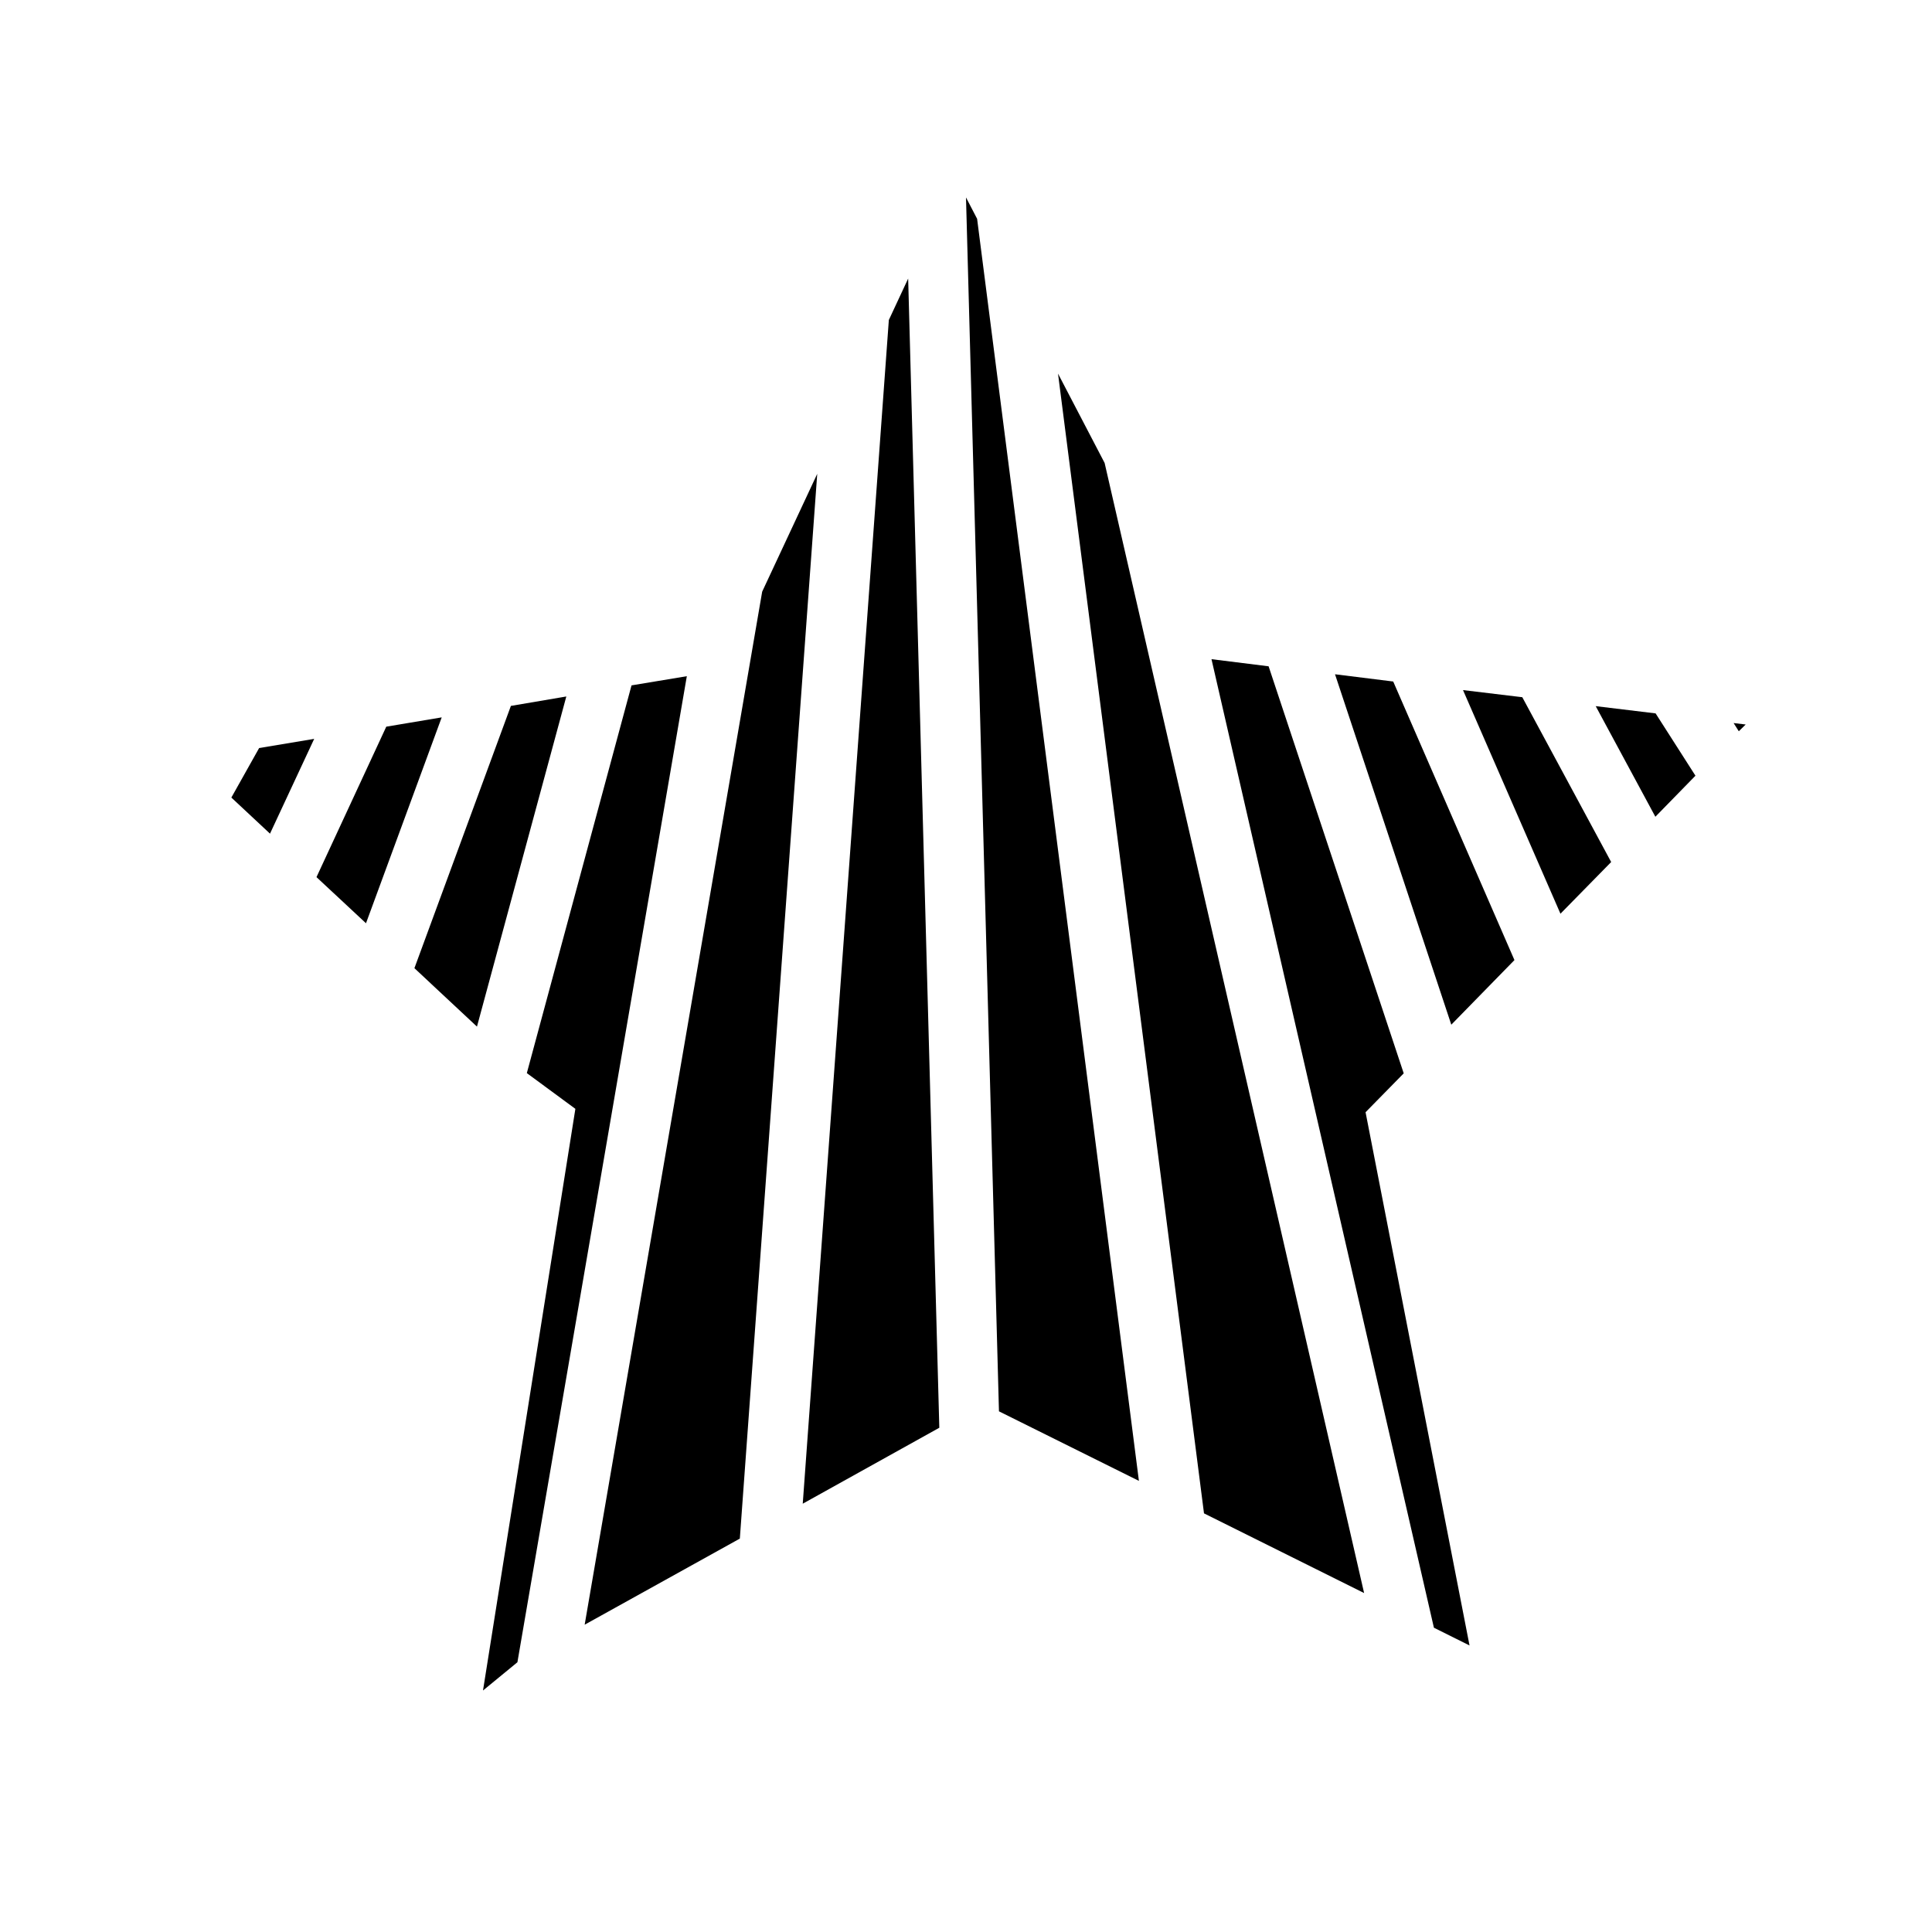 <?xml version="1.0" encoding="UTF-8" standalone="no"?>
<svg
   xmlns:dc="http://purl.org/dc/elements/1.1/"
   xmlns:cc="http://creativecommons.org/ns#"
   xmlns:rdf="http://www.w3.org/1999/02/22-rdf-syntax-ns#"
   xmlns:svg="http://www.w3.org/2000/svg"
   xmlns="http://www.w3.org/2000/svg"
   xmlns:sodipodi="http://sodipodi.sourceforge.net/DTD/sodipodi-0.dtd"
   xmlns:inkscape="http://www.inkscape.org/namespaces/inkscape"
   inkscape:version="1.0alpha (634dba98d9, 2019-03-28)"
   sodipodi:docname="embrodery-stitch-symbolic.svg"
   viewBox="0 0 16 16"
   height="16"
   width="16"
   id="svg1"
   version="1.1">
  <style
     id="style1468"></style>
  <defs
     id="defs905">
    <inkscape:path-effect
       steps="24"
       equidistant_spacing="true"
       trajectory="M -3.079,5.108 7.209,7.661"
       is_visible="true"
       id="path-effect1488"
       effect="interpolate" />
    <inkscape:path-effect
       trajectory-nodetypes="cc"
       steps="9"
       equidistant_spacing="true"
       trajectory="M -3.079,5.108 22.209,13.661"
       is_visible="true"
       id="path-effect1486"
       effect="interpolate" />
    <inkscape:path-effect
       trajectory-nodetypes="cc"
       steps="15"
       equidistant_spacing="true"
       trajectory="m -3.791,3.661 c 9,-3 22,-7 30,0"
       is_visible="true"
       id="path-effect1484"
       effect="interpolate" />
    <inkscape:path-effect
       trajectory-nodetypes="cc"
       steps="12"
       equidistant_spacing="true"
       trajectory="M -10,40 C -20.008,3.891 8.562,-33.291 20,-12"
       is_visible="true"
       id="path-effect1481"
       effect="interpolate" />
  </defs>
  <sodipodi:namedview
     inkscape:snap-global="false"
     inkscape:current-layer="layercompo"
     inkscape:window-maximized="1"
     inkscape:window-height="1376"
     inkscape:window-width="2560"
     inkscape:window-y="27"
     inkscape:window-x="0"
     inkscape:cy="16.433733"
     inkscape:cx="11.886888"
     inkscape:zoom="38.41879"
     showgrid="true"
     id="namedview"
     guidetolerance="10"
     gridtolerance="10"
     objecttolerance="10">
    <inkscape:grid
       id="grid"
       type="xygrid" />
  </sodipodi:namedview>
  <g
     inkscape:label="embrodery-stitch"
     id="layercompo"
     inkscape:groupmode="layer">
    <path
       style="opacity:0;fill:none"
       d="M 0,0 H 16 V 16 H 0 Z"
       id="rect22048" />
    <path
       sodipodi:nodetypes="cccccccccccccccccccccccccccccccccccccccccccccccccccccccccccccccccccc"
       inkscape:connector-curvature="0"
       d="M 8,1.635 8.273,11.688 9.432,12.264 8.092,1.812 Z M 7.521,2.307 7.361,2.65 6.648,12.453 7.779,11.824 Z M 8.762,3.094 9.971,12.533 11.297,13.193 9.148,3.834 Z M 6.768,3.924 6.312,4.9 4.842,13.455 6.127,12.742 Z M 10.033,5.459 11.875,13.48 12.17,13.627 11.309,9.211 11.625,8.889 10.506,5.518 Z m 1.023,0.125 0.963,2.902 0.523,-0.535 -1.004,-2.307 z M 5.688,5.6 5.23,5.676 4.363,8.887 4.765,9.183 4,14 4.285,13.766 Z m 6.428,0.115 0.807,1.852 0.42,-0.428 -0.736,-1.365 z m -7.426,0.053 -0.459,0.078 -0.799,2.172 0.518,0.484 z m 8.525,0.08 0.494,0.916 0.332,-0.34 -0.33,-0.516 z M 3.658,5.941 3.199,6.018 2.621,7.264 3.031,7.646 Z m 10.699,0.047 0.043,0.068 L 14.457,6 Z M 2.602,6.119 2.146,6.195 1.916,6.605 2.236,6.904 Z"
       style="opacity:1"
       id="path1470" />
  </g>
</svg>
